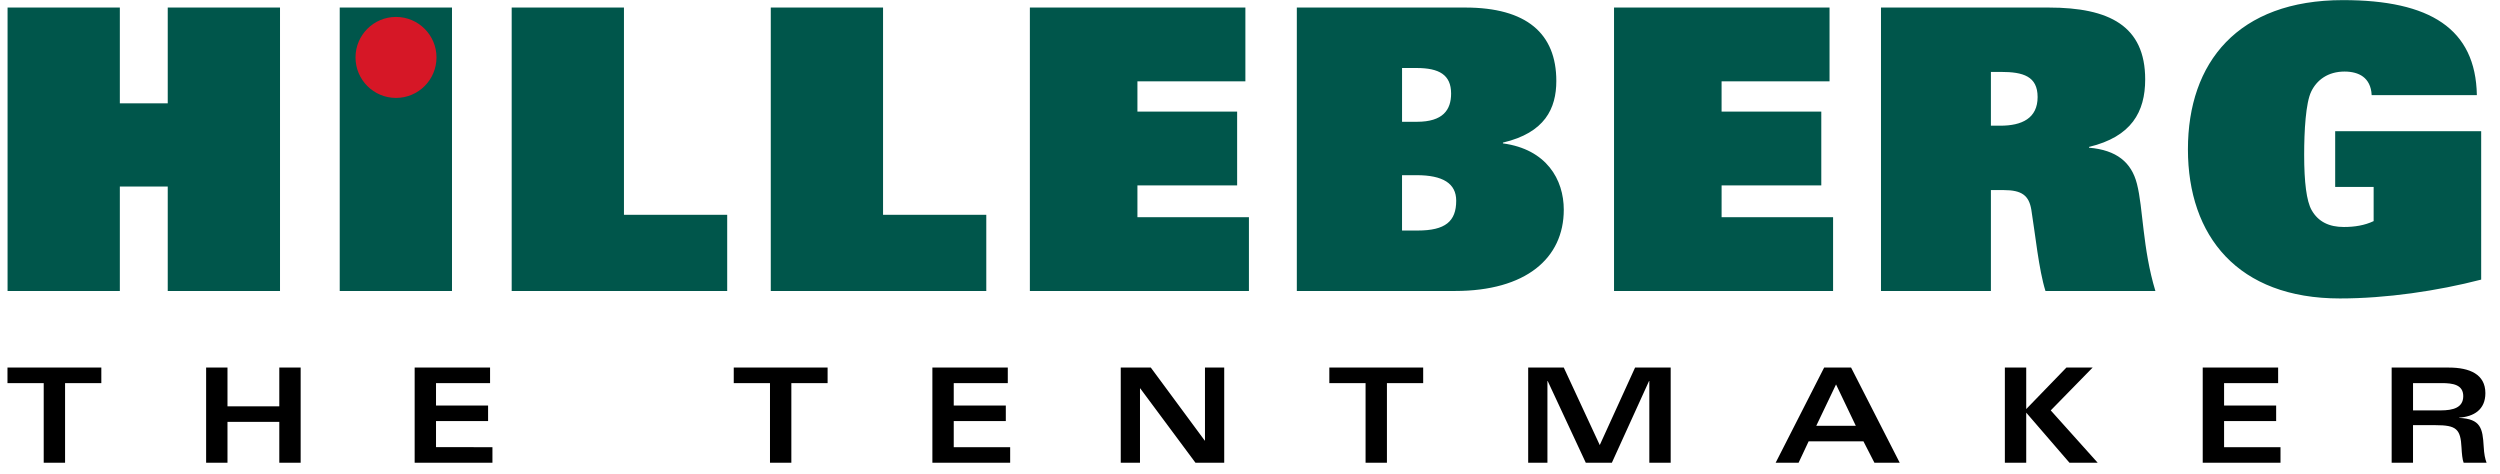 <!-- Generator: Adobe Illustrator 25.0.0, SVG Export Plug-In . SVG Version: 6.00 Build 0)  -->
<svg version="1.1" xmlns="http://www.w3.org/2000/svg" xmlns:xlink="http://www.w3.org/1999/xlink" x="0px" y="0px"
	 width="136.119px" height="25.807px" viewBox="0 0 136.119 25.807" enable-background="new 0 0 136.119 25.807"
	 xml:space="preserve" id="svg-logo-hilleberg">
<g id="Guides" display="none">
</g>
<g id="EC_CMYK">
	<g id="White_Outline" display="none">
		<g display="inline">
			<path fill="none" stroke="#FFFFFF" stroke-width="1.5" d="M58.059,198.077v3.423h-7.977v17.52h-4.699V201.5h-7.977v-3.423H58.059
				z"/>
			<path fill="none" stroke="#FFFFFF" stroke-width="1.5" d="M81.121,198.077h4.699v8.528H97.22v-8.528h4.699v20.943H97.22v-8.992
				H85.82v8.992h-4.699V198.077z"/>
			<path fill="none" stroke="#FFFFFF" stroke-width="1.5" d="M143.597,201.5h-11.893v4.932h11.457v3.423h-11.457v5.743h12.415v3.423
				h-17.114v-20.943h16.592V201.5z"/>
			<path fill="none" stroke="#FFFFFF" stroke-width="1.5" d="M217.866,198.077v3.423h-7.977v17.52h-4.699V201.5h-7.977v-3.423
				H217.866z"/>
			<path fill="none" stroke="#FFFFFF" stroke-width="1.5" d="M257.52,201.5h-11.893v4.932h11.458v3.423h-11.458v5.743h12.415v3.423
				h-17.114v-20.943h16.592V201.5z"/>
			<path fill="none" stroke="#FFFFFF" stroke-width="1.5" d="M282.377,198.077h6.614l11.864,16.07h0.058v-16.07h4.235v20.943h-6.323
				l-12.154-16.36h-0.058v16.36h-4.235V198.077z"/>
			<path fill="none" stroke="#FFFFFF" stroke-width="1.5" d="M348.918,198.077v3.423h-7.977v17.52h-4.699V201.5h-7.977v-3.423
				H348.918z"/>
			<path fill="none" stroke="#FFFFFF" stroke-width="1.5" d="M379.855,198.077l7.919,17.057l7.774-17.057h7.832v20.943h-4.699
				v-17.984h-0.059l-8.18,17.984H384.7l-8.383-17.984h-0.059v17.984h-4.234v-20.943H379.855z"/>
			<path fill="none" stroke="#FFFFFF" stroke-width="1.5" d="M437.159,198.077h5.918l10.703,20.943h-5.569l-2.407-4.699h-12.066
				l-2.205,4.699h-5.047L437.159,198.077z M444.121,210.898l-4.351-9.108l-4.352,9.108H444.121z"/>
			<path fill="none" stroke="#FFFFFF" stroke-width="1.5" d="M481.612,198.077v9.138l8.848-9.138h5.772l-9.225,9.428l10.326,11.516
				h-6.207l-9.515-11.022v11.022h-4.699v-20.943H481.612z"/>
			<path fill="none" stroke="#FFFFFF" stroke-width="1.5" d="M537.046,201.5h-11.894v4.932h11.458v3.423h-11.458v5.743h12.415v3.423
				h-17.114v-20.943h16.593V201.5z"/>
			<path fill="none" stroke="#FFFFFF" stroke-width="1.5" d="M562.028,198.077h12.56c4.612,0,8.064,1.479,8.064,5.628
				c0,3.654-2.553,5.163-5.772,5.396v0.058c4.786,0.203,5.163,2.35,5.396,6.236c0.087,1.74,0.318,2.813,0.638,3.626h-5.047
				c-0.262-0.609-0.406-2.089-0.464-3.307c-0.203-4.119-1.132-4.96-5.715-4.96h-4.96v8.267h-4.699V198.077z M566.727,207.505h6.091
				c2.756,0,4.961-0.609,4.961-3.133c0-2.523-2.263-2.872-4.758-2.872h-6.294V207.505z"/>
		</g>
		<g display="inline">
			<path fill="none" stroke="#FFFFFF" stroke-width="3" d="M72.672,158.251H62.133v22.977H37.428v-62.366h24.705v21.077h10.539
				v-21.077h24.704v62.366H72.672V158.251z"/>
			<path fill="none" stroke="#FFFFFF" stroke-width="3" d="M110.515,118.862h24.705v62.366h-24.705V118.862z"/>
			<path fill="none" stroke="#FFFFFF" stroke-width="3" d="M148.352,118.862h24.705v45.609h22.717v16.757h-47.422V118.862z"/>
			<path fill="none" stroke="#FFFFFF" stroke-width="3" d="M205.365,118.862h24.705v45.609h22.718v16.757h-47.423V118.862z"/>
			<path fill="none" stroke="#FFFFFF" stroke-width="3" d="M262.377,118.862H309.8v16.24h-23.754v6.651h21.941v16.24h-21.941v6.996
				h24.533v16.239h-48.201V118.862z"/>
			<path fill="none" stroke="#FFFFFF" stroke-width="3" d="M321.119,118.862h37.058c13.477,0,20.039,5.702,20.039,16.153
				c0,6.046-2.504,11.402-11.747,13.562v0.173c9.589,1.295,13.39,7.946,13.39,14.598c0,10.712-8.378,17.88-23.928,17.88h-34.812
				V118.862z M344.27,132.165v11.834h3.282c5.7,0,7.514-2.591,7.514-6.219c0-4.146-2.677-5.615-7.6-5.615H344.27z M344.27,167.926
				h3.454c6.049,0,8.467-1.987,8.467-6.566c0-3.8-2.938-5.614-8.725-5.614h-3.196V167.926z"/>
			<path fill="none" stroke="#FFFFFF" stroke-width="3" d="M390.915,118.862h47.422v16.24h-23.755v6.651h21.94v16.24h-21.94v6.996
				h24.532v16.239h-48.199V118.862z"/>
			<path fill="none" stroke="#FFFFFF" stroke-width="3" d="M449.657,118.862h36.885c13.387,0,21.248,4.06,21.248,15.808
				c0,7.169-3.023,12.611-12.352,14.857v0.172c6.047,0.519,9.328,3.196,10.537,7.947c1.384,5.356,1.211,14.168,4.061,23.582h-24.186
				c-1.469-4.664-2.246-12.525-3.111-17.88c-0.517-3.109-2.072-4.319-6.045-4.319h-2.852v22.199h-24.186V118.862z M475.915,144.863
				c4.752,0,8.208-1.641,8.208-6.306c0-4.578-3.198-5.528-8.033-5.528h-2.247v11.834H475.915z"/>
			<path fill="none" stroke="#FFFFFF" stroke-width="3" d="M549.6,146.072h32.133v32.651c-9.675,2.505-20.903,4.147-31.098,4.147
				c-22.46,0-33.429-13.735-33.429-32.825c0-19.091,10.969-32.825,34.119-32.825c19.178,0,29.197,6.306,29.458,20.904h-23.15
				c-0.088-1.987-0.864-3.283-1.901-4.06c-1.036-0.778-2.506-1.123-4.06-1.123c-3.714,0-6.133,1.9-7.343,4.405
				c-1.209,2.505-1.553,8.638-1.553,13.908c0,6.046,0.518,10.192,1.64,12.179c1.468,2.592,3.888,3.714,7.082,3.714
				c2.333,0,4.579-0.345,6.565-1.295v-7.515H549.6V146.072z"/>
		</g>
	</g>
	<g id="Solid">
		<path d="M0.407,20.012h5.11v0.847H3.543v4.335H2.38v-4.335H0.407V20.012z M15.207,22.122h-2.821v-2.11h-1.163v5.182h1.163v-2.225
			h2.821v2.225h1.163v-5.182h-1.163V22.122z M23.74,22.926h2.835v-0.847H23.74v-1.22h2.943v-0.847h-4.106v5.182h4.235v-0.847H23.74
			V22.926z M39.95,20.859h1.974v4.335h1.163v-4.335h1.974v-0.847h-5.11V20.859z M51.929,22.926h2.835v-0.847h-2.835v-1.22h2.943
			v-0.847h-4.106v5.182h4.235v-0.847h-3.072V22.926z M65.609,23.989h-0.014l-2.936-3.976h-1.637v5.182h1.048v-4.048h0.014
			l3.007,4.048h1.565v-5.182h-1.048V23.989z M72.378,20.859h1.974v4.335h1.163v-4.335h1.974v-0.847h-5.11V20.859z M87.103,24.233
			l-1.959-4.221h-1.938v5.182h1.048v-4.45h0.014l2.074,4.45h1.421l2.024-4.45h0.015v4.45h1.163v-5.182h-1.938L87.103,24.233z
			 M100.787,20.012l2.648,5.182h-1.378l-0.596-1.163h-2.986l-0.546,1.163h-1.249l2.641-5.182H100.787z M101.045,23.185l-1.077-2.254
			l-1.077,2.254H101.045z M113.94,20.012h-1.428l-2.189,2.261v-2.261h-1.163v5.182h1.163v-2.727l2.354,2.727h1.536l-2.555-2.849
			L113.94,20.012z M121.096,22.926h2.835v-0.847h-2.835v-1.22h2.943v-0.847h-4.106v5.182h4.235v-0.847h-3.072V22.926z
			 M135.388,25.194h-1.249c-0.065-0.151-0.101-0.517-0.115-0.818c-0.05-1.019-0.28-1.227-1.414-1.227h-1.227v2.046h-1.163v-5.182
			h3.108c1.141,0,1.995,0.366,1.995,1.393c0,0.904-0.632,1.278-1.428,1.335v0.014c1.184,0.05,1.278,0.581,1.335,1.543
			C135.252,24.728,135.309,24.993,135.388,25.194z M134.118,21.57c0-0.624-0.56-0.711-1.177-0.711h-1.557v1.486h1.507
			C133.572,22.345,134.118,22.194,134.118,21.57z"/>
		<path fill="#00564B" d="M9.133,0.411h6.113v15.432H9.133v-5.685H6.525v5.685H0.412V0.411h6.113v5.215h2.608V0.411z M18.497,15.843
			h6.113V0.411h-6.113V15.843z M33.973,0.411h-6.113v15.432h11.734v-4.147h-5.621V0.411z M48.08,0.411h-6.113v15.432h11.734v-4.147
			H48.08V0.411z M61.93,10.094h5.429V6.075H61.93V4.43h5.878V0.411H56.074v15.432h11.927v-4.018H61.93V10.094z M85.144,11.419
			c0,2.651-2.073,4.424-5.921,4.424h-8.614V0.411h9.17c3.335,0,4.959,1.411,4.959,3.997c0,1.496-0.62,2.821-2.907,3.356v0.043
			C84.203,8.127,85.144,9.773,85.144,11.419z M76.338,6.631h0.812c1.41,0,1.859-0.641,1.859-1.539c0-1.026-0.662-1.389-1.88-1.389
			h-0.791V6.631z M79.287,10.927c0-0.94-0.727-1.389-2.159-1.389h-0.791v3.014h0.855C78.689,12.551,79.287,12.06,79.287,10.927z
			 M93.736,10.094h5.429V6.075h-5.429V4.43h5.878V0.411H87.88v15.432h11.927v-4.018h-6.07V10.094z M116.351,10.008
			c0.342,1.325,0.3,3.506,1.005,5.835h-5.985c-0.363-1.154-0.556-3.099-0.77-4.424c-0.128-0.769-0.513-1.069-1.496-1.069H108.4
			v5.493h-5.985V0.411h9.127c3.312,0,5.258,1.005,5.258,3.912c0,1.774-0.748,3.12-3.056,3.676v0.043
			C115.24,8.17,116.051,8.833,116.351,10.008z M110.943,5.284c0-1.133-0.791-1.368-1.988-1.368H108.4v2.928h0.513
			C110.088,6.845,110.943,6.439,110.943,5.284z M127.145,7.144v3.035h2.094v1.86c-0.492,0.235-1.047,0.32-1.625,0.32
			c-0.79,0-1.389-0.278-1.752-0.919c-0.278-0.492-0.406-1.518-0.406-3.013c0-1.304,0.085-2.822,0.384-3.441
			c0.299-0.62,0.898-1.09,1.817-1.09c0.384,0,0.748,0.085,1.004,0.278c0.257,0.192,0.449,0.513,0.47,1.005h5.728
			c-0.065-3.612-2.544-5.173-7.289-5.173c-5.728,0-8.443,3.398-8.443,8.122c0,4.724,2.714,8.122,8.272,8.122
			c2.523,0,5.301-0.406,7.695-1.026V7.144H127.145z"/>
		<path fill="#D61726" d="M19.357,3.127c0-1.218,0.987-2.205,2.204-2.205c1.217,0,2.205,0.987,2.205,2.205
			c0,1.218-0.987,2.205-2.205,2.205C20.343,5.331,19.357,4.344,19.357,3.127z"/>
	</g>
</g>
</svg>
